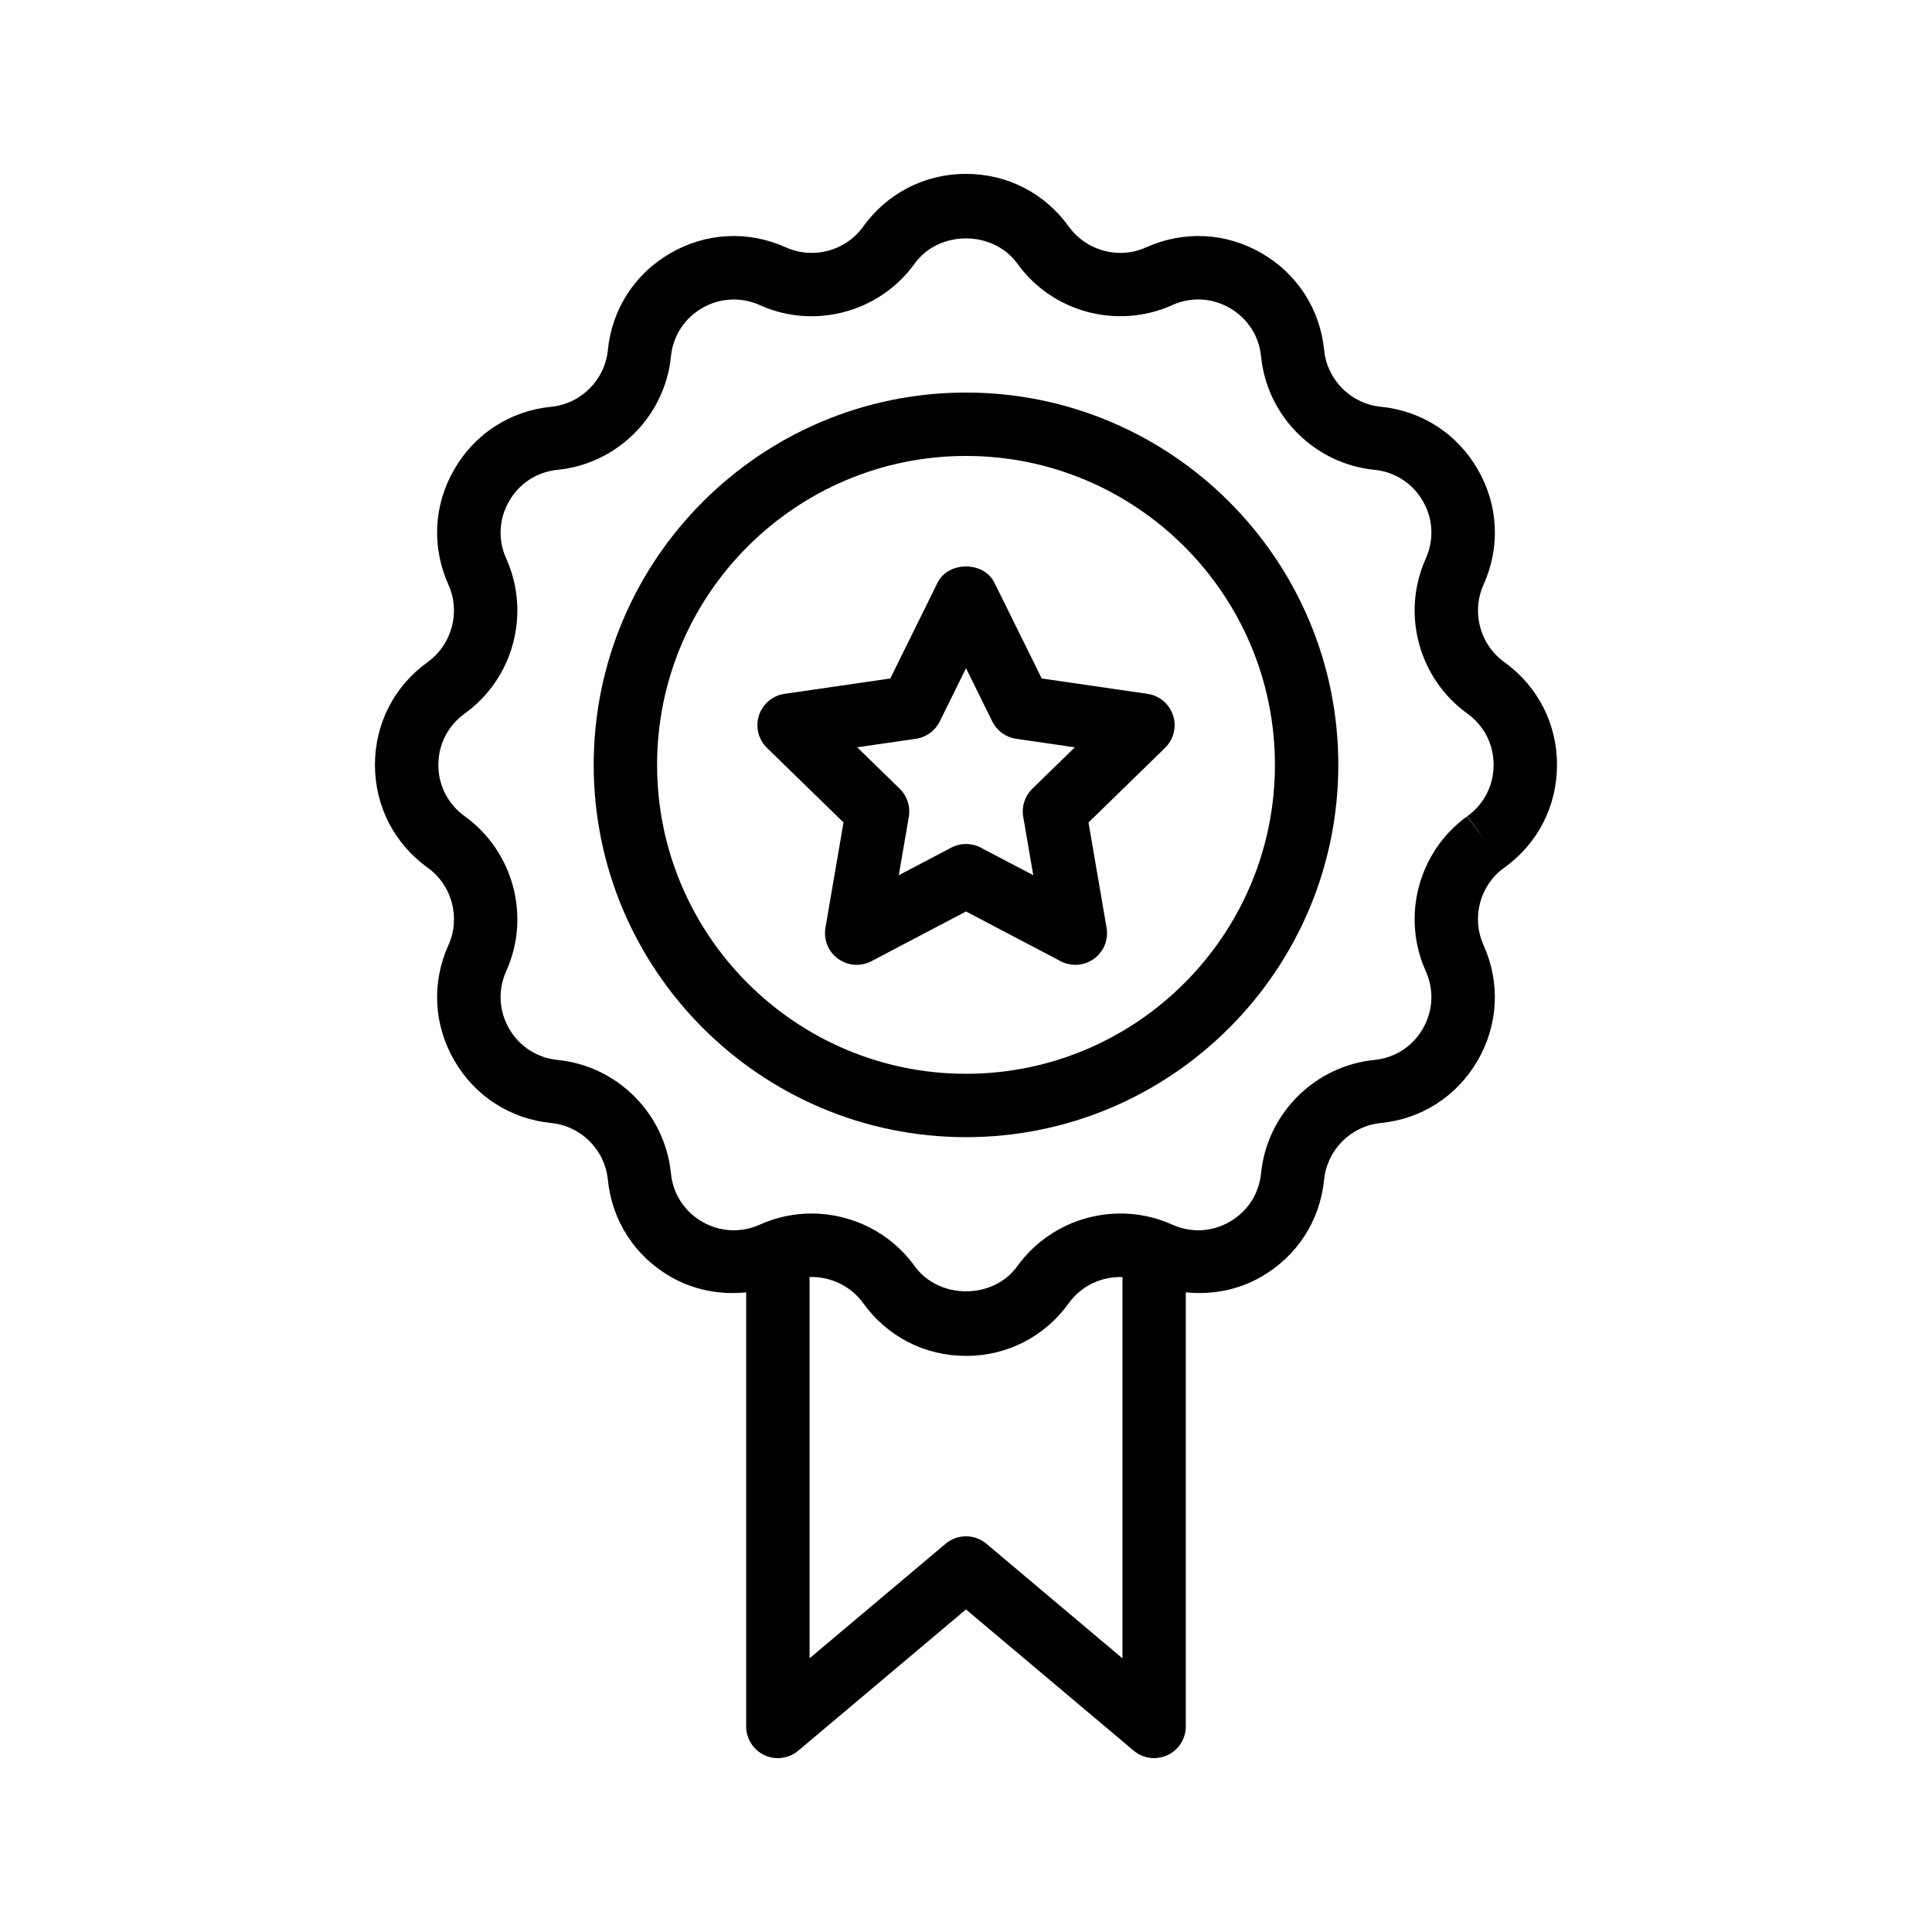 <?xml version="1.0" encoding="UTF-8"?>
<!-- Uploaded to: ICON Repo, www.iconrepo.com, Generator: ICON Repo Mixer Tools -->
<svg fill="#000000" width="800px" height="800px" version="1.1" viewBox="144 144 512 512" xmlns="http://www.w3.org/2000/svg">
 <g>
  <path d="m257.37 373.97c6.43 4.633 8.734 13.238 5.469 20.488-4.488 9.965-3.922 21.102 1.543 30.562 5.465 9.457 14.832 15.508 25.707 16.594 7.902 0.789 14.211 7.098 14.996 15.008 1.086 10.867 7.133 20.238 16.594 25.703 6.231 3.602 13.184 4.859 20.066 4.16v115.04c0 3.269 1.895 6.234 4.856 7.613 2.965 1.375 6.457 0.914 8.949-1.188l44.449-37.434 44.449 37.434c1.539 1.297 3.461 1.969 5.406 1.969 1.203 0 2.41-0.258 3.543-0.781 2.957-1.379 4.852-4.348 4.852-7.613v-115.04c6.875 0.695 13.832-0.562 20.062-4.164 9.457-5.465 15.508-14.832 16.594-25.707 0.789-7.902 7.098-14.211 15-14.996 10.867-1.086 20.238-7.133 25.703-16.594 5.469-9.457 6.031-20.594 1.535-30.59-3.254-7.223-0.953-15.832 5.41-20.418l0.07-0.051c0.023-0.016 0.047-0.031 0.07-0.051 8.852-6.379 13.93-16.297 13.93-27.211 0-10.914-5.074-20.832-13.996-27.262-6.43-4.633-8.734-13.238-5.469-20.492 4.488-9.957 3.93-21.098-1.543-30.559-5.465-9.457-14.832-15.512-25.707-16.598-7.902-0.789-14.211-7.098-14.996-15-1.086-10.867-7.133-20.238-16.594-25.703-9.445-5.465-20.59-6.031-30.59-1.535-7.215 3.269-15.836 0.953-20.516-5.551-6.383-8.848-16.301-13.922-27.215-13.922s-20.832 5.078-27.262 13.996c-4.625 6.426-13.234 8.75-20.496 5.465-9.957-4.477-21.105-3.914-30.559 1.551-9.457 5.465-15.508 14.832-16.594 25.707-0.789 7.898-7.098 14.207-15 14.996-10.867 1.086-20.238 7.133-25.703 16.594-5.469 9.457-6.031 20.594-1.535 30.586 3.25 7.223 0.945 15.836-5.551 20.516-8.852 6.379-13.93 16.297-13.93 27.211 0.004 10.918 5.078 20.836 14 27.27zm148.04 179.14c-3.125-2.633-7.691-2.633-10.816 0l-36.051 30.359v-101.04c5.461-0.184 10.871 2.277 14.242 6.961 6.387 8.855 16.305 13.938 27.219 13.938s20.832-5.078 27.262-14c3.332-4.633 8.73-7.078 14.199-6.891v101.04zm-138.21-220.05c12.871-9.277 17.488-26.516 10.961-41.012-2.242-4.973-1.961-10.531 0.77-15.258 2.731-4.723 7.41-7.746 12.836-8.285 15.824-1.586 28.461-14.219 30.039-30.039 0.543-5.43 3.562-10.105 8.285-12.836 4.727-2.731 10.293-3 15.285-0.762 14.473 6.519 31.719 1.91 41.035-11.039 6.371-8.84 20.75-8.918 27.227 0.07 9.281 12.875 26.523 17.473 41.008 10.961 4.969-2.25 10.535-1.961 15.266 0.77 4.723 2.731 7.746 7.41 8.285 12.84 1.582 15.82 14.215 28.457 30.039 30.035 5.43 0.543 10.105 3.562 12.836 8.285 2.731 4.723 3.008 10.285 0.758 15.285-6.519 14.473-1.902 31.715 11.039 41.031 4.426 3.191 6.957 8.145 6.957 13.59 0 5.449-2.535 10.402-6.957 13.59l4.91 6.809-4.981-6.762c-12.875 9.277-17.488 26.516-10.961 41.016 2.242 4.973 1.961 10.531-0.77 15.258-2.731 4.723-7.41 7.746-12.832 8.285-15.832 1.582-28.461 14.215-30.043 30.039-0.543 5.43-3.562 10.105-8.285 12.836-4.719 2.734-10.281 3.023-15.289 0.754-14.469-6.5-31.711-1.898-41.031 11.047-6.371 8.84-20.75 8.914-27.227-0.074-6.449-8.945-16.742-13.902-27.285-13.902-4.629 0-9.309 0.957-13.727 2.949-4.981 2.234-10.535 1.957-15.262-0.77-4.723-2.731-7.746-7.41-8.285-12.836-1.578-15.832-14.215-28.461-30.039-30.043-5.43-0.543-10.105-3.562-12.836-8.285s-3.008-10.285-0.758-15.285c6.519-14.473 1.902-31.711-11.039-41.031-4.426-3.191-6.957-8.145-6.957-13.59 0-5.449 2.535-10.402 7.027-13.641z"/>
  <path d="m400 445.36c54.402 0 98.664-44.258 98.664-98.664 0-54.402-44.258-98.664-98.664-98.664-54.402 0-98.664 44.258-98.664 98.664s44.258 98.664 98.664 98.664zm0-180.53c45.141 0 81.867 36.727 81.867 81.867s-36.727 81.867-81.867 81.867-81.867-36.727-81.867-81.867c-0.004-45.137 36.723-81.867 81.867-81.867z"/>
  <path d="m367.54 361.96-4.789 27.914c-0.535 3.148 0.754 6.336 3.34 8.211 2.586 1.883 6.023 2.125 8.844 0.641l25.07-13.176 25.066 13.176c1.23 0.645 2.57 0.965 3.906 0.965 1.738 0 3.473-0.543 4.938-1.602 2.586-1.879 3.879-5.062 3.34-8.211l-4.789-27.914 20.277-19.766c2.293-2.231 3.117-5.566 2.129-8.609-0.988-3.039-3.617-5.258-6.781-5.715l-28.023-4.07-12.539-25.395c-2.828-5.731-12.227-5.731-15.055 0l-12.539 25.395-28.023 4.07c-3.164 0.461-5.793 2.676-6.781 5.715-0.988 3.043-0.164 6.379 2.129 8.609zm19.18-22.176c2.738-0.398 5.102-2.117 6.32-4.598l6.965-14.098 6.961 14.102c1.223 2.481 3.582 4.199 6.32 4.598l15.555 2.258-11.258 10.969c-1.98 1.93-2.887 4.711-2.418 7.434l2.66 15.492-13.914-7.312c-1.223-0.645-2.566-0.965-3.906-0.965s-2.684 0.32-3.906 0.965l-13.914 7.312 2.66-15.492c0.465-2.723-0.441-5.5-2.422-7.434l-11.258-10.973z"/>
 </g>
</svg>